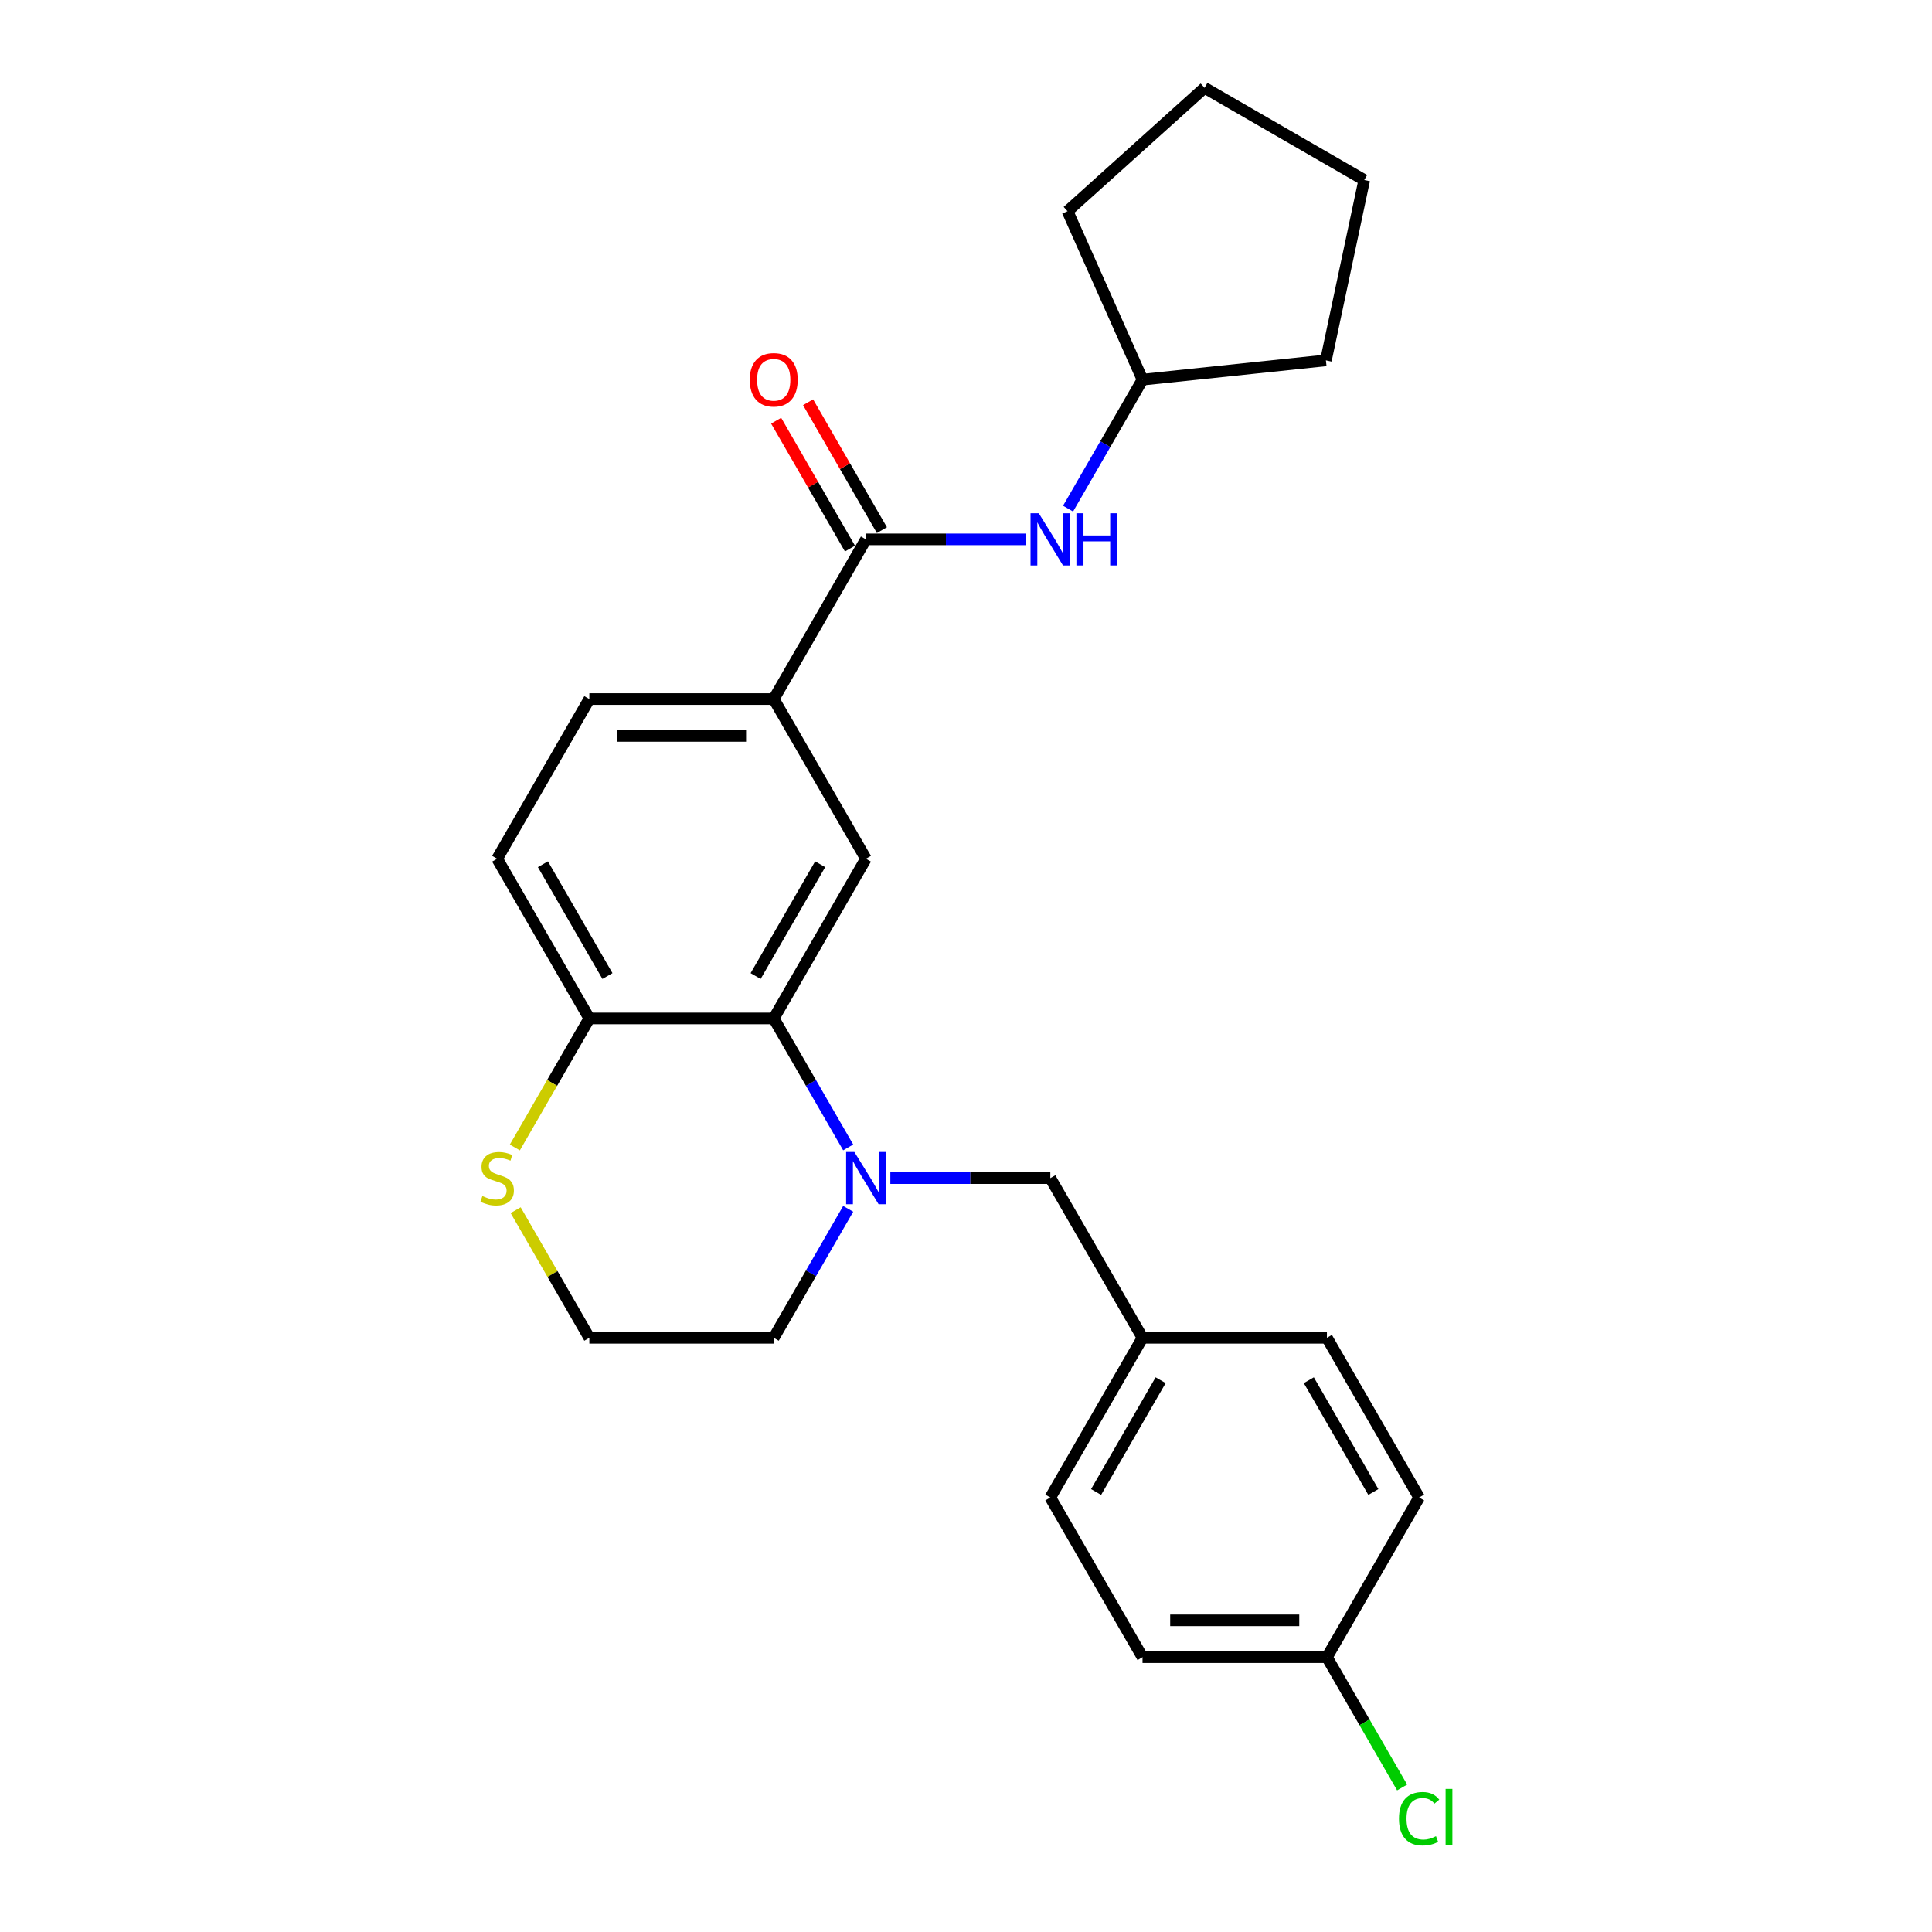 <?xml version='1.0' encoding='iso-8859-1'?>
<svg version='1.1' baseProfile='full'
              xmlns='http://www.w3.org/2000/svg'
                      xmlns:rdkit='http://www.rdkit.org/xml'
                      xmlns:xlink='http://www.w3.org/1999/xlink'
                  xml:space='preserve'
width='1000px' height='1000px' viewBox='0 0 1000 1000'>
<!-- END OF HEADER -->
<rect style='opacity:1.0;fill:#FFFFFF;stroke:none' width='1000' height='1000' x='0' y='0'> </rect>
<path class='bond-0' d='M 439.026,593.894 L 419.755,560.516' style='fill:none;fill-rule:evenodd;stroke:#0000FF;stroke-width:6px;stroke-linecap:butt;stroke-linejoin:miter;stroke-opacity:1' />
<path class='bond-0' d='M 419.755,560.516 L 400.484,527.138' style='fill:none;fill-rule:evenodd;stroke:#000000;stroke-width:6px;stroke-linecap:butt;stroke-linejoin:miter;stroke-opacity:1' />
<path class='bond-6' d='M 460.843,609.795 L 502.247,609.795' style='fill:none;fill-rule:evenodd;stroke:#0000FF;stroke-width:6px;stroke-linecap:butt;stroke-linejoin:miter;stroke-opacity:1' />
<path class='bond-6' d='M 502.247,609.795 L 543.65,609.795' style='fill:none;fill-rule:evenodd;stroke:#000000;stroke-width:6px;stroke-linecap:butt;stroke-linejoin:miter;stroke-opacity:1' />
<path class='bond-12' d='M 439.026,625.696 L 419.755,659.073' style='fill:none;fill-rule:evenodd;stroke:#0000FF;stroke-width:6px;stroke-linecap:butt;stroke-linejoin:miter;stroke-opacity:1' />
<path class='bond-12' d='M 419.755,659.073 L 400.484,692.451' style='fill:none;fill-rule:evenodd;stroke:#000000;stroke-width:6px;stroke-linecap:butt;stroke-linejoin:miter;stroke-opacity:1' />
<path class='bond-2' d='M 400.484,527.138 L 448.206,444.481' style='fill:none;fill-rule:evenodd;stroke:#000000;stroke-width:6px;stroke-linecap:butt;stroke-linejoin:miter;stroke-opacity:1' />
<path class='bond-2' d='M 391.111,505.195 L 424.517,447.335' style='fill:none;fill-rule:evenodd;stroke:#000000;stroke-width:6px;stroke-linecap:butt;stroke-linejoin:miter;stroke-opacity:1' />
<path class='bond-5' d='M 400.484,527.138 L 305.041,527.138' style='fill:none;fill-rule:evenodd;stroke:#000000;stroke-width:6px;stroke-linecap:butt;stroke-linejoin:miter;stroke-opacity:1' />
<path class='bond-1' d='M 448.206,279.168 L 400.484,361.825' style='fill:none;fill-rule:evenodd;stroke:#000000;stroke-width:6px;stroke-linecap:butt;stroke-linejoin:miter;stroke-opacity:1' />
<path class='bond-4' d='M 448.206,279.168 L 489.61,279.168' style='fill:none;fill-rule:evenodd;stroke:#000000;stroke-width:6px;stroke-linecap:butt;stroke-linejoin:miter;stroke-opacity:1' />
<path class='bond-4' d='M 489.61,279.168 L 531.013,279.168' style='fill:none;fill-rule:evenodd;stroke:#0000FF;stroke-width:6px;stroke-linecap:butt;stroke-linejoin:miter;stroke-opacity:1' />
<path class='bond-8' d='M 456.472,274.396 L 437.367,241.304' style='fill:none;fill-rule:evenodd;stroke:#000000;stroke-width:6px;stroke-linecap:butt;stroke-linejoin:miter;stroke-opacity:1' />
<path class='bond-8' d='M 437.367,241.304 L 418.261,208.212' style='fill:none;fill-rule:evenodd;stroke:#FF0000;stroke-width:6px;stroke-linecap:butt;stroke-linejoin:miter;stroke-opacity:1' />
<path class='bond-8' d='M 439.941,283.94 L 420.835,250.848' style='fill:none;fill-rule:evenodd;stroke:#000000;stroke-width:6px;stroke-linecap:butt;stroke-linejoin:miter;stroke-opacity:1' />
<path class='bond-8' d='M 420.835,250.848 L 401.73,217.757' style='fill:none;fill-rule:evenodd;stroke:#FF0000;stroke-width:6px;stroke-linecap:butt;stroke-linejoin:miter;stroke-opacity:1' />
<path class='bond-3' d='M 448.206,444.481 L 400.484,361.825' style='fill:none;fill-rule:evenodd;stroke:#000000;stroke-width:6px;stroke-linecap:butt;stroke-linejoin:miter;stroke-opacity:1' />
<path class='bond-27' d='M 400.484,361.825 L 305.041,361.825' style='fill:none;fill-rule:evenodd;stroke:#000000;stroke-width:6px;stroke-linecap:butt;stroke-linejoin:miter;stroke-opacity:1' />
<path class='bond-27' d='M 386.168,380.913 L 319.357,380.913' style='fill:none;fill-rule:evenodd;stroke:#000000;stroke-width:6px;stroke-linecap:butt;stroke-linejoin:miter;stroke-opacity:1' />
<path class='bond-15' d='M 552.831,263.267 L 572.101,229.889' style='fill:none;fill-rule:evenodd;stroke:#0000FF;stroke-width:6px;stroke-linecap:butt;stroke-linejoin:miter;stroke-opacity:1' />
<path class='bond-15' d='M 572.101,229.889 L 591.372,196.511' style='fill:none;fill-rule:evenodd;stroke:#000000;stroke-width:6px;stroke-linecap:butt;stroke-linejoin:miter;stroke-opacity:1' />
<path class='bond-10' d='M 305.041,527.138 L 257.319,444.481' style='fill:none;fill-rule:evenodd;stroke:#000000;stroke-width:6px;stroke-linecap:butt;stroke-linejoin:miter;stroke-opacity:1' />
<path class='bond-10' d='M 314.414,505.195 L 281.008,447.335' style='fill:none;fill-rule:evenodd;stroke:#000000;stroke-width:6px;stroke-linecap:butt;stroke-linejoin:miter;stroke-opacity:1' />
<path class='bond-25' d='M 305.041,527.138 L 285.759,560.535' style='fill:none;fill-rule:evenodd;stroke:#000000;stroke-width:6px;stroke-linecap:butt;stroke-linejoin:miter;stroke-opacity:1' />
<path class='bond-25' d='M 285.759,560.535 L 266.477,593.932' style='fill:none;fill-rule:evenodd;stroke:#CCCC00;stroke-width:6px;stroke-linecap:butt;stroke-linejoin:miter;stroke-opacity:1' />
<path class='bond-11' d='M 543.65,609.795 L 591.372,692.451' style='fill:none;fill-rule:evenodd;stroke:#000000;stroke-width:6px;stroke-linecap:butt;stroke-linejoin:miter;stroke-opacity:1' />
<path class='bond-7' d='M 266.896,626.383 L 285.968,659.417' style='fill:none;fill-rule:evenodd;stroke:#CCCC00;stroke-width:6px;stroke-linecap:butt;stroke-linejoin:miter;stroke-opacity:1' />
<path class='bond-7' d='M 285.968,659.417 L 305.041,692.451' style='fill:none;fill-rule:evenodd;stroke:#000000;stroke-width:6px;stroke-linecap:butt;stroke-linejoin:miter;stroke-opacity:1' />
<path class='bond-9' d='M 305.041,361.825 L 257.319,444.481' style='fill:none;fill-rule:evenodd;stroke:#000000;stroke-width:6px;stroke-linecap:butt;stroke-linejoin:miter;stroke-opacity:1' />
<path class='bond-17' d='M 591.372,692.451 L 686.816,692.451' style='fill:none;fill-rule:evenodd;stroke:#000000;stroke-width:6px;stroke-linecap:butt;stroke-linejoin:miter;stroke-opacity:1' />
<path class='bond-18' d='M 591.372,692.451 L 543.65,775.108' style='fill:none;fill-rule:evenodd;stroke:#000000;stroke-width:6px;stroke-linecap:butt;stroke-linejoin:miter;stroke-opacity:1' />
<path class='bond-18' d='M 600.745,714.394 L 567.34,772.254' style='fill:none;fill-rule:evenodd;stroke:#000000;stroke-width:6px;stroke-linecap:butt;stroke-linejoin:miter;stroke-opacity:1' />
<path class='bond-14' d='M 400.484,692.451 L 305.041,692.451' style='fill:none;fill-rule:evenodd;stroke:#000000;stroke-width:6px;stroke-linecap:butt;stroke-linejoin:miter;stroke-opacity:1' />
<path class='bond-13' d='M 686.816,857.765 L 591.372,857.765' style='fill:none;fill-rule:evenodd;stroke:#000000;stroke-width:6px;stroke-linecap:butt;stroke-linejoin:miter;stroke-opacity:1' />
<path class='bond-13' d='M 672.499,838.676 L 605.689,838.676' style='fill:none;fill-rule:evenodd;stroke:#000000;stroke-width:6px;stroke-linecap:butt;stroke-linejoin:miter;stroke-opacity:1' />
<path class='bond-16' d='M 686.816,857.765 L 706.279,891.477' style='fill:none;fill-rule:evenodd;stroke:#000000;stroke-width:6px;stroke-linecap:butt;stroke-linejoin:miter;stroke-opacity:1' />
<path class='bond-16' d='M 706.279,891.477 L 725.743,925.189' style='fill:none;fill-rule:evenodd;stroke:#00CC00;stroke-width:6px;stroke-linecap:butt;stroke-linejoin:miter;stroke-opacity:1' />
<path class='bond-26' d='M 686.816,857.765 L 734.538,775.108' style='fill:none;fill-rule:evenodd;stroke:#000000;stroke-width:6px;stroke-linecap:butt;stroke-linejoin:miter;stroke-opacity:1' />
<path class='bond-21' d='M 591.372,196.511 L 552.552,109.319' style='fill:none;fill-rule:evenodd;stroke:#000000;stroke-width:6px;stroke-linecap:butt;stroke-linejoin:miter;stroke-opacity:1' />
<path class='bond-22' d='M 591.372,196.511 L 686.293,186.535' style='fill:none;fill-rule:evenodd;stroke:#000000;stroke-width:6px;stroke-linecap:butt;stroke-linejoin:miter;stroke-opacity:1' />
<path class='bond-20' d='M 686.816,692.451 L 734.538,775.108' style='fill:none;fill-rule:evenodd;stroke:#000000;stroke-width:6px;stroke-linecap:butt;stroke-linejoin:miter;stroke-opacity:1' />
<path class='bond-20' d='M 677.443,714.394 L 710.848,772.254' style='fill:none;fill-rule:evenodd;stroke:#000000;stroke-width:6px;stroke-linecap:butt;stroke-linejoin:miter;stroke-opacity:1' />
<path class='bond-19' d='M 543.65,775.108 L 591.372,857.765' style='fill:none;fill-rule:evenodd;stroke:#000000;stroke-width:6px;stroke-linecap:butt;stroke-linejoin:miter;stroke-opacity:1' />
<path class='bond-24' d='M 552.552,109.319 L 623.48,45.455' style='fill:none;fill-rule:evenodd;stroke:#000000;stroke-width:6px;stroke-linecap:butt;stroke-linejoin:miter;stroke-opacity:1' />
<path class='bond-23' d='M 686.293,186.535 L 706.137,93.176' style='fill:none;fill-rule:evenodd;stroke:#000000;stroke-width:6px;stroke-linecap:butt;stroke-linejoin:miter;stroke-opacity:1' />
<path class='bond-28' d='M 706.137,93.176 L 623.48,45.455' style='fill:none;fill-rule:evenodd;stroke:#000000;stroke-width:6px;stroke-linecap:butt;stroke-linejoin:miter;stroke-opacity:1' />
<path  class='atom-0' d='M 442.232 596.28
L 451.089 610.596
Q 451.967 612.009, 453.379 614.567
Q 454.792 617.125, 454.868 617.277
L 454.868 596.28
L 458.457 596.28
L 458.457 623.31
L 454.754 623.31
L 445.248 607.657
Q 444.14 605.824, 442.957 603.724
Q 441.812 601.625, 441.468 600.976
L 441.468 623.31
L 437.956 623.31
L 437.956 596.28
L 442.232 596.28
' fill='#0000FF'/>
<path  class='atom-5' d='M 537.675 265.653
L 546.533 279.97
Q 547.411 281.382, 548.823 283.94
Q 550.236 286.498, 550.312 286.651
L 550.312 265.653
L 553.901 265.653
L 553.901 292.683
L 550.198 292.683
L 540.691 277.03
Q 539.584 275.197, 538.401 273.098
Q 537.255 270.998, 536.912 270.349
L 536.912 292.683
L 533.399 292.683
L 533.399 265.653
L 537.675 265.653
' fill='#0000FF'/>
<path  class='atom-5' d='M 557.146 265.653
L 560.811 265.653
L 560.811 277.144
L 574.631 277.144
L 574.631 265.653
L 578.296 265.653
L 578.296 292.683
L 574.631 292.683
L 574.631 280.199
L 560.811 280.199
L 560.811 292.683
L 557.146 292.683
L 557.146 265.653
' fill='#0000FF'/>
<path  class='atom-8' d='M 249.683 619.072
Q 249.989 619.186, 251.249 619.721
Q 252.508 620.255, 253.883 620.599
Q 255.295 620.904, 256.67 620.904
Q 259.228 620.904, 260.717 619.683
Q 262.206 618.423, 262.206 616.247
Q 262.206 614.758, 261.442 613.841
Q 260.717 612.925, 259.571 612.429
Q 258.426 611.933, 256.517 611.36
Q 254.112 610.635, 252.661 609.947
Q 251.249 609.26, 250.218 607.809
Q 249.225 606.359, 249.225 603.915
Q 249.225 600.518, 251.516 598.418
Q 253.845 596.318, 258.426 596.318
Q 261.557 596.318, 265.107 597.807
L 264.229 600.747
Q 260.984 599.41, 258.541 599.41
Q 255.906 599.41, 254.456 600.518
Q 253.005 601.587, 253.043 603.457
Q 253.043 604.908, 253.768 605.786
Q 254.532 606.664, 255.601 607.16
Q 256.708 607.657, 258.541 608.229
Q 260.984 608.993, 262.435 609.756
Q 263.885 610.52, 264.916 612.085
Q 265.985 613.612, 265.985 616.247
Q 265.985 619.988, 263.465 622.011
Q 260.984 623.997, 256.823 623.997
Q 254.417 623.997, 252.585 623.462
Q 250.791 622.966, 248.653 622.088
L 249.683 619.072
' fill='#CCCC00'/>
<path  class='atom-9' d='M 388.077 196.587
Q 388.077 190.097, 391.284 186.47
Q 394.491 182.844, 400.484 182.844
Q 406.478 182.844, 409.685 186.47
Q 412.892 190.097, 412.892 196.587
Q 412.892 203.154, 409.647 206.895
Q 406.402 210.599, 400.484 210.599
Q 394.529 210.599, 391.284 206.895
Q 388.077 203.192, 388.077 196.587
M 400.484 207.544
Q 404.608 207.544, 406.822 204.796
Q 409.074 202.009, 409.074 196.587
Q 409.074 191.281, 406.822 188.608
Q 404.608 185.898, 400.484 185.898
Q 396.361 185.898, 394.109 188.57
Q 391.895 191.243, 391.895 196.587
Q 391.895 202.047, 394.109 204.796
Q 396.361 207.544, 400.484 207.544
' fill='#FF0000'/>
<path  class='atom-17' d='M 724.115 941.357
Q 724.115 934.638, 727.246 931.125
Q 730.414 927.575, 736.408 927.575
Q 741.982 927.575, 744.96 931.507
L 742.44 933.569
Q 740.264 930.705, 736.408 930.705
Q 732.323 930.705, 730.147 933.454
Q 728.009 936.165, 728.009 941.357
Q 728.009 946.702, 730.224 949.451
Q 732.476 952.199, 736.828 952.199
Q 739.806 952.199, 743.28 950.405
L 744.349 953.268
Q 742.937 954.185, 740.799 954.719
Q 738.661 955.253, 736.294 955.253
Q 730.414 955.253, 727.246 951.665
Q 724.115 948.076, 724.115 941.357
' fill='#00CC00'/>
<path  class='atom-17' d='M 748.243 925.933
L 751.756 925.933
L 751.756 954.91
L 748.243 954.91
L 748.243 925.933
' fill='#00CC00'/>
</svg>
